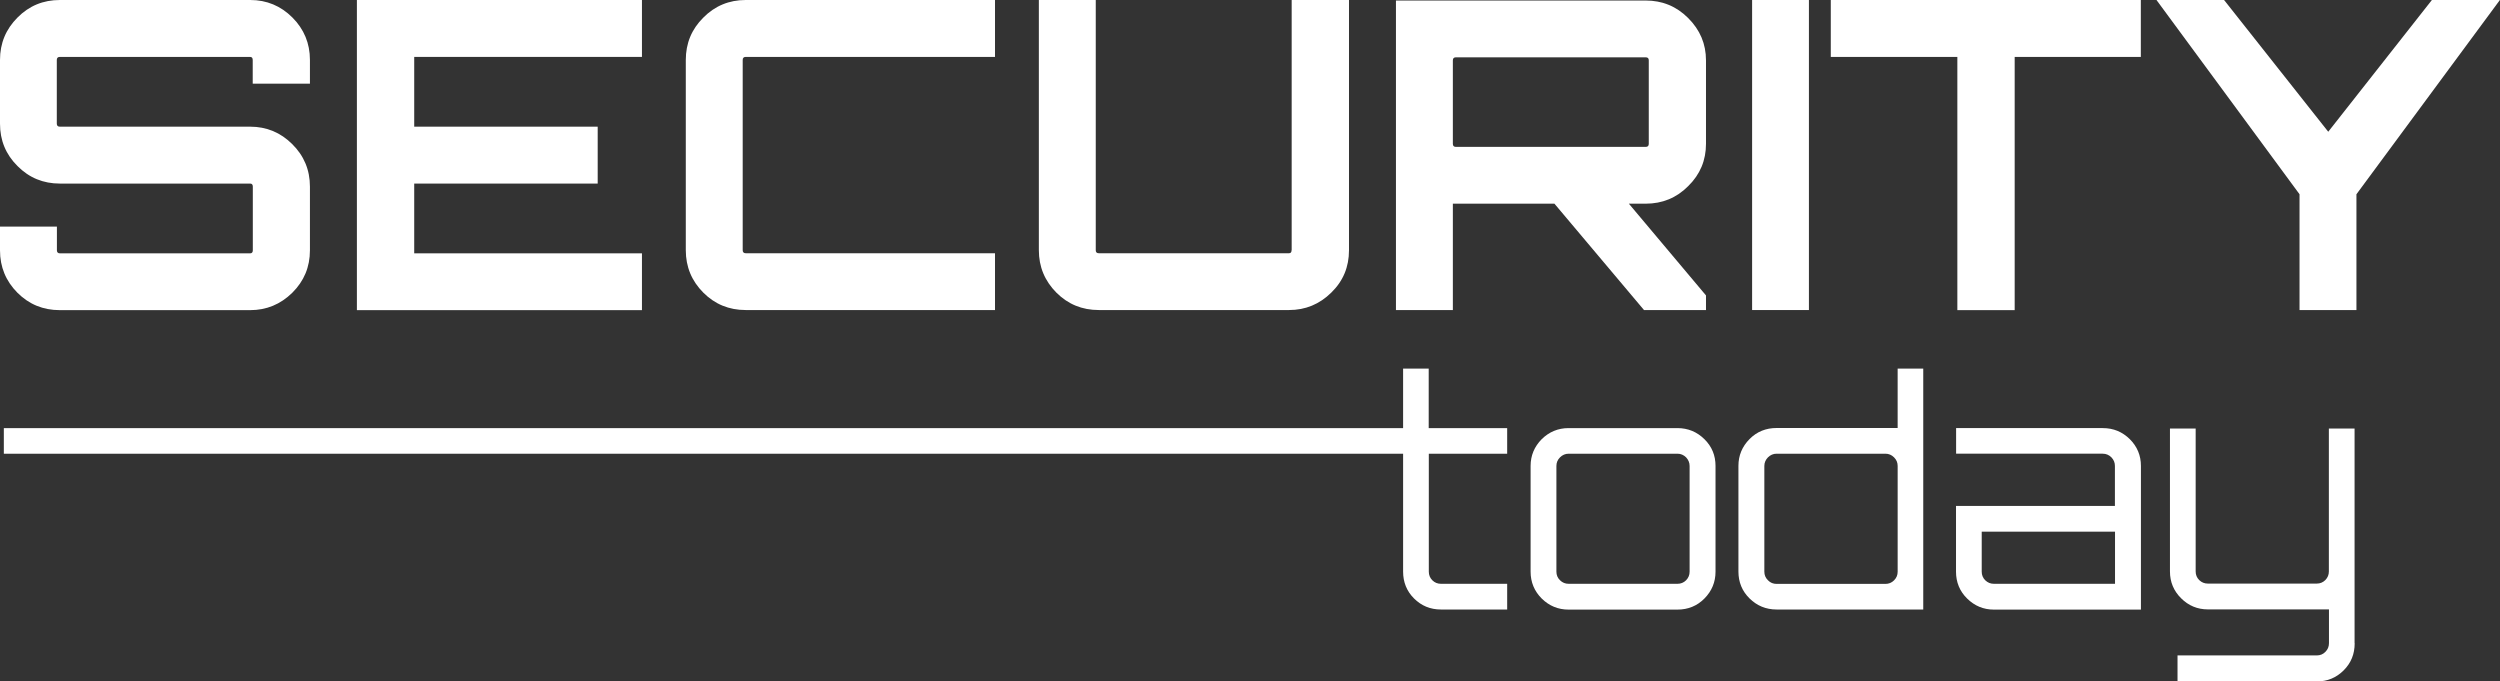<?xml version="1.0" encoding="UTF-8"?>
<svg id="Layer_1" data-name="Layer 1" xmlns="http://www.w3.org/2000/svg" viewBox="0 0 241.18 65.74">
  <rect x="0" y="0" width="241.18" height="65.74" fill="#333333" stroke="none"/>
  <defs>
    <style>
      .cls-1 {
        fill: #fff;
      }
    </style>
  </defs>
  <path class="cls-1" d="M29.9,5.78v2.29h-5.52v-2.29c0-.19-.09-.29-.25-.29H5.77c-.19,0-.29.1-.29.29v6.15c0,.19.1.29.29.29h18.36c1.58,0,2.94.56,4.07,1.69,1.13,1.12,1.7,2.49,1.7,4.09v6.15c0,1.61-.57,2.97-1.7,4.09-1.14,1.12-2.49,1.68-4.07,1.68H5.77c-1.61,0-2.97-.56-4.09-1.68-1.12-1.13-1.68-2.49-1.68-4.09v-2.29h5.49v2.29c0,.19.1.29.29.29h18.36c.16,0,.25-.1.25-.29v-6.15c0-.19-.09-.29-.25-.29H5.78c-1.61,0-2.97-.56-4.09-1.69C.56,14.9,0,13.54,0,11.93v-6.15C0,4.17.57,2.81,1.69,1.69,2.81.56,4.17,0,5.78,0h18.36c1.58,0,2.94.56,4.07,1.69,1.12,1.12,1.69,2.49,1.69,4.09Z"/>
  <path class="cls-1" d="M61.93,0v5.49h-21.97v6.73h17.7v5.49h-17.7v6.73h21.97v5.48h-27.5V0h27.5Z"/>
  <path class="cls-1" d="M95.99,5.49h-24.05c-.19,0-.29.1-.29.29v18.36c0,.19.1.29.29.29h24.05v5.48h-24.05c-1.61,0-2.97-.56-4.09-1.68s-1.69-2.49-1.69-4.09V5.79c0-1.61.56-2.97,1.69-4.09C68.96.57,70.34,0,71.94,0h24.05v5.49Z"/>
  <path class="cls-1" d="M124.61,24.14V0h5.53v24.14c0,1.61-.56,2.97-1.71,4.09-1.14,1.12-2.49,1.68-4.07,1.68h-18.36c-1.61,0-2.97-.56-4.09-1.68-1.12-1.13-1.69-2.49-1.69-4.09V0h5.49v24.14c0,.19.09.29.29.29h18.36c.16,0,.24-.1.24-.29Z"/>
  <path class="cls-1" d="M164.58,5.82v8.06c0,1.58-.56,2.94-1.71,4.07-1.13,1.14-2.5,1.7-4.11,1.7h-1.62l7.44,8.85v1.41h-5.98l-8.64-10.26h-9.8v10.26h-5.49V.05h24.09c1.6,0,2.98.56,4.11,1.7,1.14,1.14,1.71,2.49,1.71,4.07ZM140.45,14.17h18.32c.19,0,.29-.1.29-.29V5.82c0-.19-.09-.29-.29-.29h-18.32c-.19,0-.29.1-.29.29v8.06c0,.19.1.29.29.29Z"/>
  <path class="cls-1" d="M169.03,29.91V0h5.48v29.91h-5.48Z"/>
  <path class="cls-1" d="M176.62,0h29.91v5.49h-12.17v24.43h-5.53V5.49h-12.21V0Z"/>
  <path class="cls-1" d="M234.61,0h6.56l-13.84,18.74v11.17h-5.49v-11.17L208.04,0h6.52l10.05,12.71L234.61,0Z"/>
  <path class="cls-1" d="M145.41,43.77h-7.57v11.38c0,.32.11.6.34.83.23.23.51.34.83.34h6.39v2.48h-6.39c-1.03,0-1.89-.36-2.6-1.07s-1.05-1.58-1.05-2.59v-11.37H.37v-2.47h134.99v-5.74h2.47v5.74h7.57v2.47h0Z"/>
  <path class="cls-1" d="M151.32,41.3h10.5c1.02,0,1.89.36,2.61,1.07s1.07,1.57,1.07,2.58v10.2c0,1.01-.36,1.87-1.07,2.59s-1.59,1.07-2.61,1.07h-10.5c-1.01,0-1.87-.36-2.59-1.07-.71-.71-1.07-1.58-1.07-2.59v-10.2c0-1,.36-1.86,1.07-2.58.72-.71,1.59-1.07,2.59-1.07ZM161.83,43.77h-10.5c-.32,0-.6.12-.83.35-.24.24-.35.51-.35.83v10.2c0,.32.11.6.35.83.23.23.51.34.83.34h10.5c.32,0,.6-.11.83-.34.23-.24.34-.51.34-.83v-10.2c0-.32-.12-.59-.34-.83-.24-.23-.51-.35-.83-.35Z"/>
  <path class="cls-1" d="M183.07,35.56h2.47v23.24h-14.15c-1.02,0-1.89-.36-2.61-1.07s-1.07-1.58-1.07-2.59v-10.2c0-1,.36-1.86,1.07-2.58s1.59-1.07,2.61-1.07h11.68v-5.74ZM171.39,56.33h10.5c.32,0,.6-.11.83-.34.24-.24.35-.51.35-.83v-10.21c0-.32-.11-.59-.35-.83-.23-.23-.51-.35-.83-.35h-10.5c-.32,0-.59.12-.83.35-.23.24-.35.51-.35.83v10.2c0,.32.11.6.35.83.23.24.51.35.83.35Z"/>
  <path class="cls-1" d="M202.86,41.3c1.03,0,1.89.36,2.61,1.07.71.71,1.07,1.57,1.07,2.58v13.86h-14.19c-1,0-1.86-.36-2.58-1.07s-1.07-1.58-1.07-2.59v-6.34h15.33v-3.86c0-.32-.11-.59-.34-.83-.23-.23-.51-.35-.83-.35h-14.15v-2.47h14.14s0,0,0,0ZM204.04,56.33v-5.04h-12.86v3.86c0,.32.11.6.34.83.24.23.51.34.83.34h11.69Z"/>
  <path class="cls-1" d="M227.16,62.06c0,1.04-.35,1.9-1.06,2.61-.71.71-1.57,1.07-2.59,1.07h-13.44v-2.51h13.44c.32,0,.6-.11.83-.35.23-.23.34-.51.34-.83v-3.26h-11.68c-1.01,0-1.87-.36-2.58-1.07-.72-.71-1.08-1.58-1.08-2.59v-13.79h2.48v13.79c0,.32.11.6.34.83.24.23.51.34.84.34h10.5c.32,0,.6-.11.83-.34.23-.24.34-.51.34-.83v-13.79h2.48v20.7h0Z"/>
</svg>
